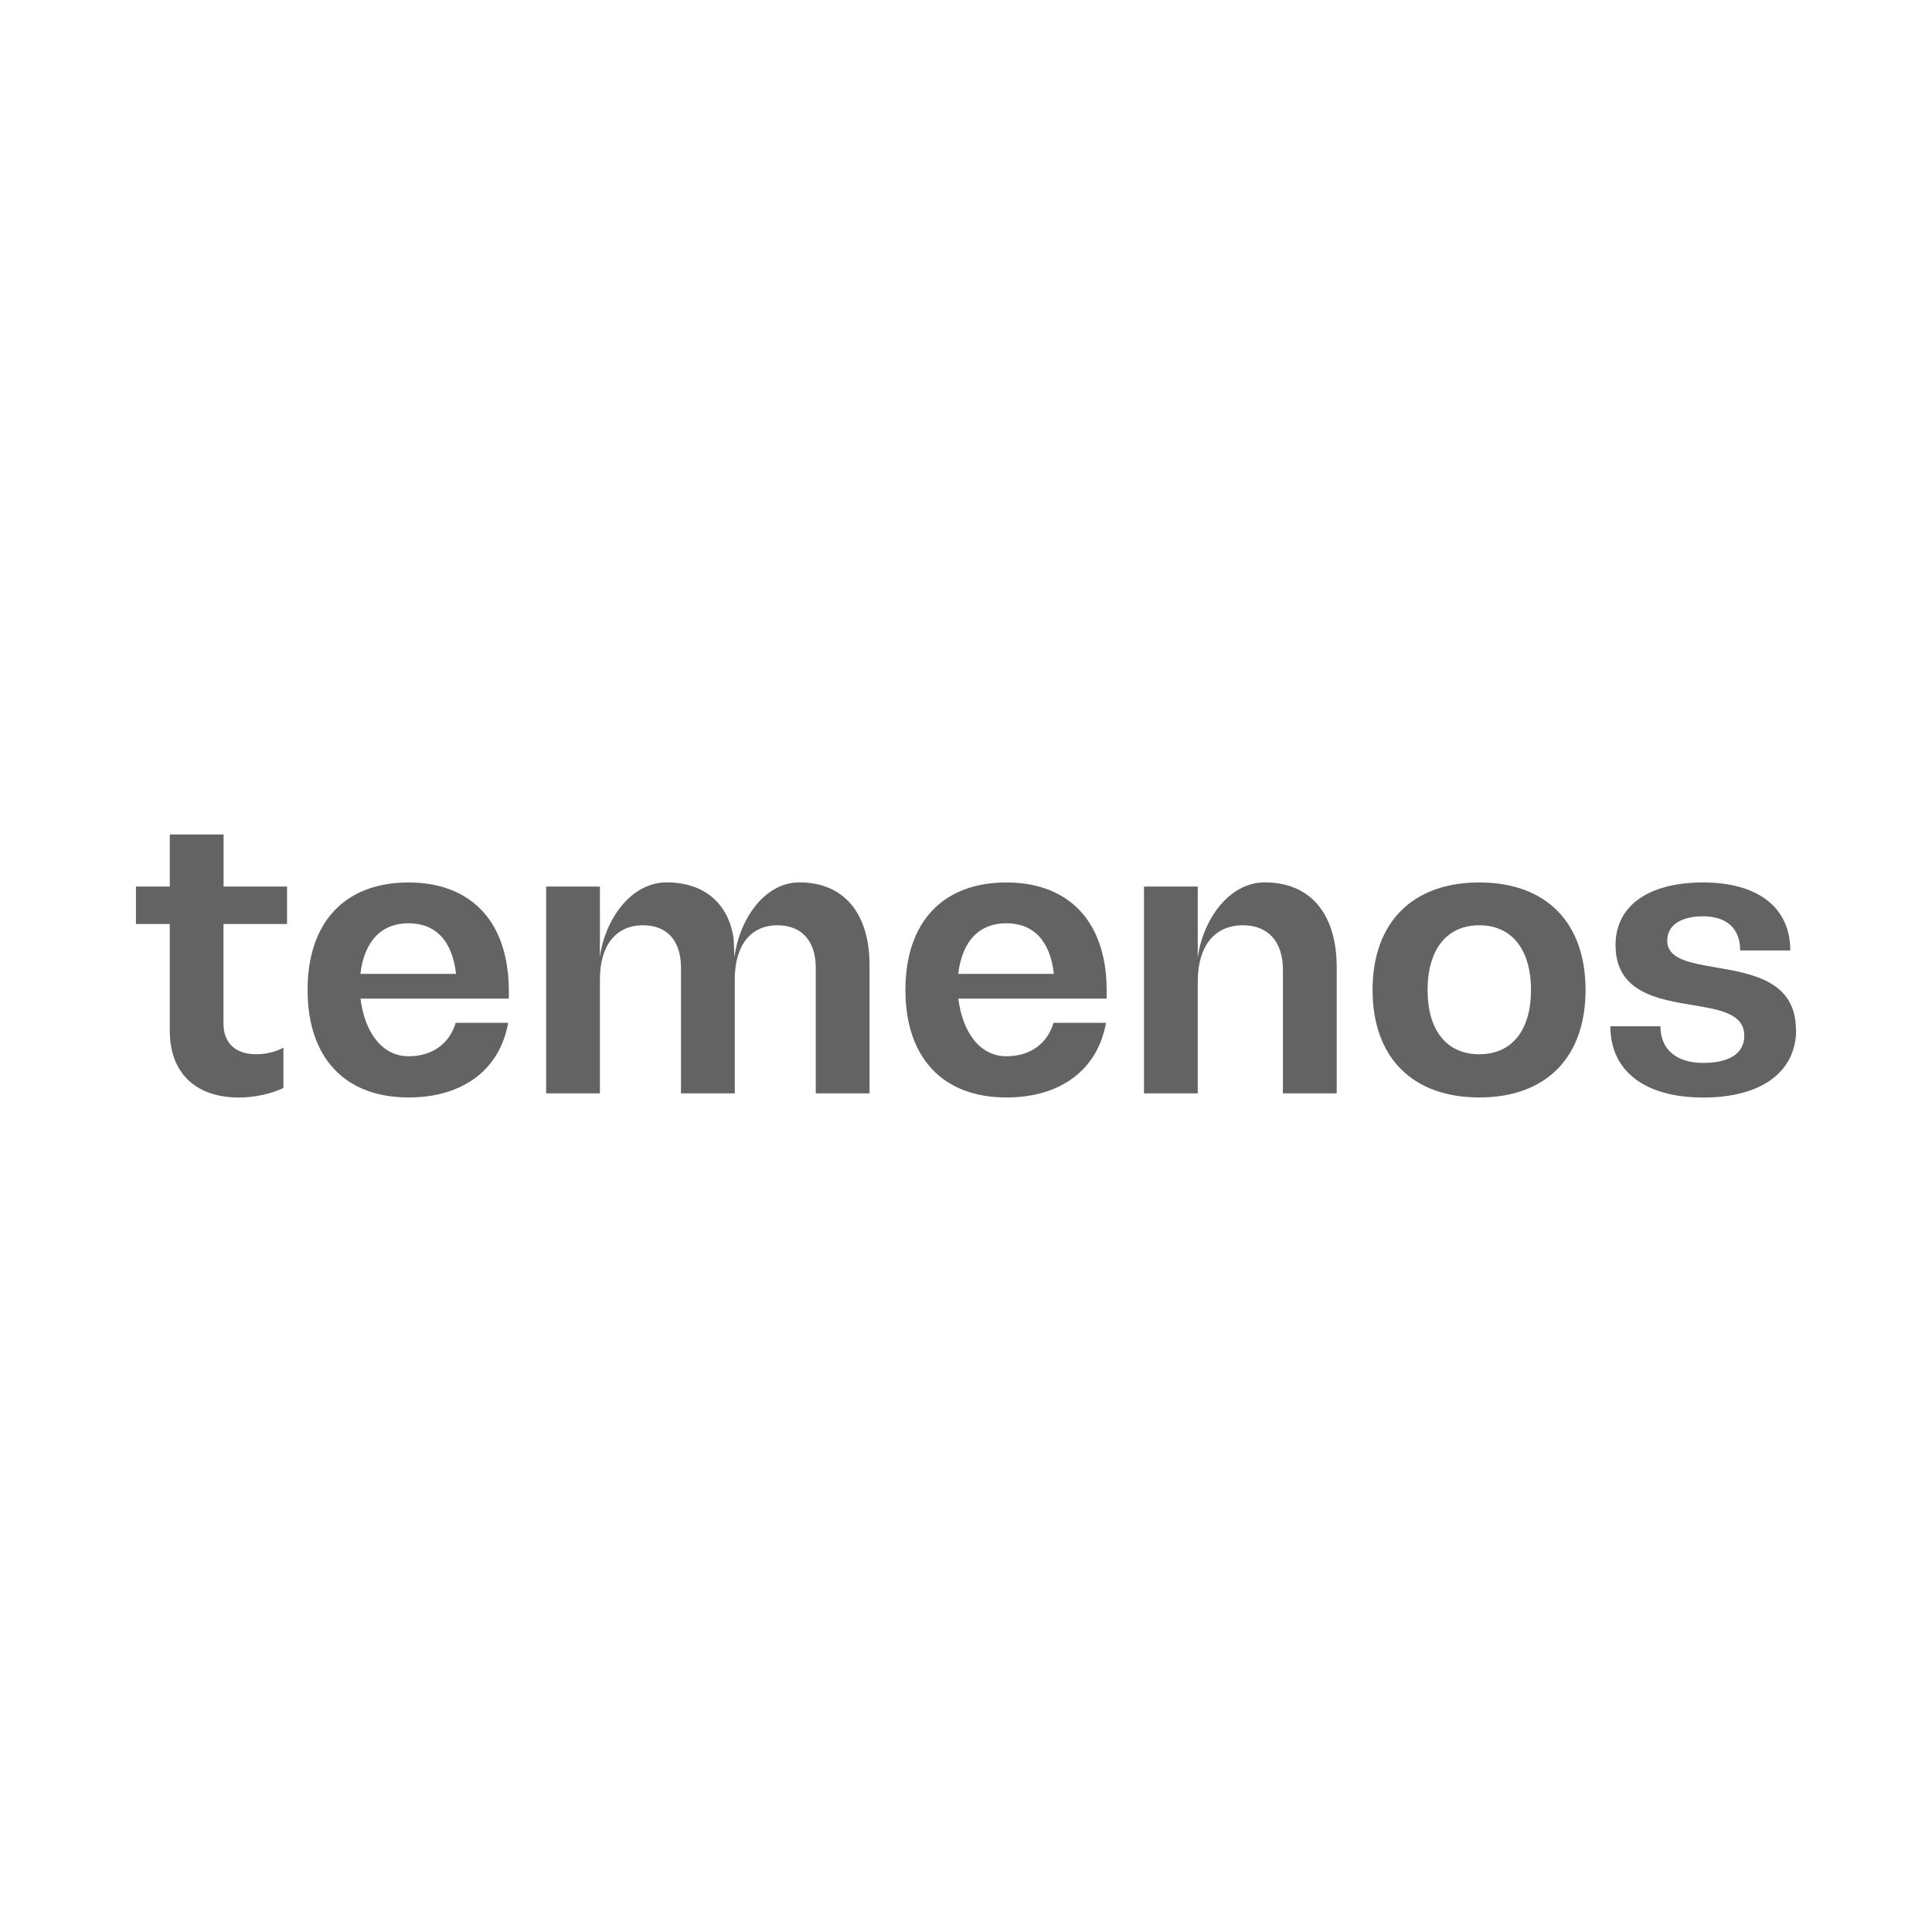 <?xml version="1.0" encoding="UTF-8"?>
<svg id="Layer_1" data-name="Layer 1" xmlns="http://www.w3.org/2000/svg" viewBox="0 0 250 250">
  <defs>
    <style>
      .cls-1 {
        fill: #646363;
      }
    </style>
  </defs>
  <path class="cls-1" d="M191.42,114.19c-8.64,0-13.81,5.17-13.81,13.91s5.17,13.91,13.81,13.91,13.75-5.17,13.75-13.91-5.11-13.91-13.75-13.91ZM191.42,136.42c-4.22,0-6.69-3.09-6.69-8.32s2.48-8.37,6.69-8.37,6.69,3.14,6.69,8.37-2.48,8.32-6.69,8.32ZM232.42,133.22c0,5.49-4.48,8.8-12.02,8.8s-12.02-3.41-12.02-9.22h6.48c0,2.99,2.06,4.74,5.53,4.74s5.32-1.28,5.32-3.52c0-2.83-3.11-3.36-6.59-3.95-4.59-.75-10.07-1.65-10.07-7.78,0-5.06,4.22-8.1,11.33-8.1s11.28,3.25,11.28,8.8h-6.48c0-2.83-1.74-4.42-4.8-4.42-2.9,0-4.64,1.17-4.64,3.14,0,2.4,2.9,2.88,6.27,3.47,4.69.8,10.38,1.76,10.38,8.05ZM112.52,124.9v16.58h-6.96v-16.26c0-3.47-1.84-5.49-4.95-5.49-3.48,0-5.53,2.61-5.53,6.98v14.77h-6.96v-16.26c0-3.47-1.79-5.49-4.9-5.49-3.53,0-5.59,2.61-5.59,6.98v14.77h-6.96v-26.76h6.96v6.77l-.02,2.39c.66-4.83,3.97-9.7,8.67-9.7s7.98,2.58,8.66,7.31l.09,2.39c.62-4.83,3.83-9.7,8.43-9.7,5.69,0,9.06,3.95,9.06,10.72ZM172.97,125.17v16.31h-6.96v-15.99c0-3.62-1.9-5.76-5.17-5.76-3.69,0-5.85,2.72-5.85,7.25v14.5h-6.96v-26.76h6.96v9.16c.67-4.82,3.98-9.7,8.7-9.7,5.85,0,9.28,4.05,9.28,10.98ZM65.73,126.02h0c-.72-7.51-5.41-11.83-12.86-11.83-8.22,0-13.07,5.12-13.07,13.91s4.85,13.91,13.07,13.91c7.01,0,11.8-3.57,12.89-9.66h-6.79c-.8,2.68-3,4.33-6.1,4.33-3.45,0-5.69-3.13-6.22-7.46h19.19v-1.12c0-.69-.03-1.36-.09-2.01v-.08ZM46.63,126.02c.53-4.32,2.77-6.55,6.24-6.55s5.66,2.24,6.14,6.55h-12.38ZM143.1,126.02h0c-.72-7.51-5.41-11.83-12.87-11.83-8.22,0-13.07,5.12-13.07,13.91s4.85,13.91,13.07,13.91c7.01,0,11.8-3.57,12.89-9.66h-6.79c-.8,2.68-3,4.33-6.1,4.33-3.45,0-5.69-3.13-6.22-7.46h19.19v-1.12c0-.69-.03-1.36-.09-2v-.08ZM123.99,126.02c.53-4.32,2.77-6.55,6.24-6.55s5.66,2.24,6.14,6.55h-12.38ZM28.92,114.72h8.22v4.85h-8.22v12.9c0,2.51,1.58,3.95,4.22,3.95,1.27,0,2.58-.32,3.53-.85v5.22c-1.58.75-3.74,1.23-5.74,1.23-5.64,0-8.96-3.2-8.96-8.64v-13.81h-4.38v-4.85h4.38v-6.74h6.96v6.74Z"/>
</svg>